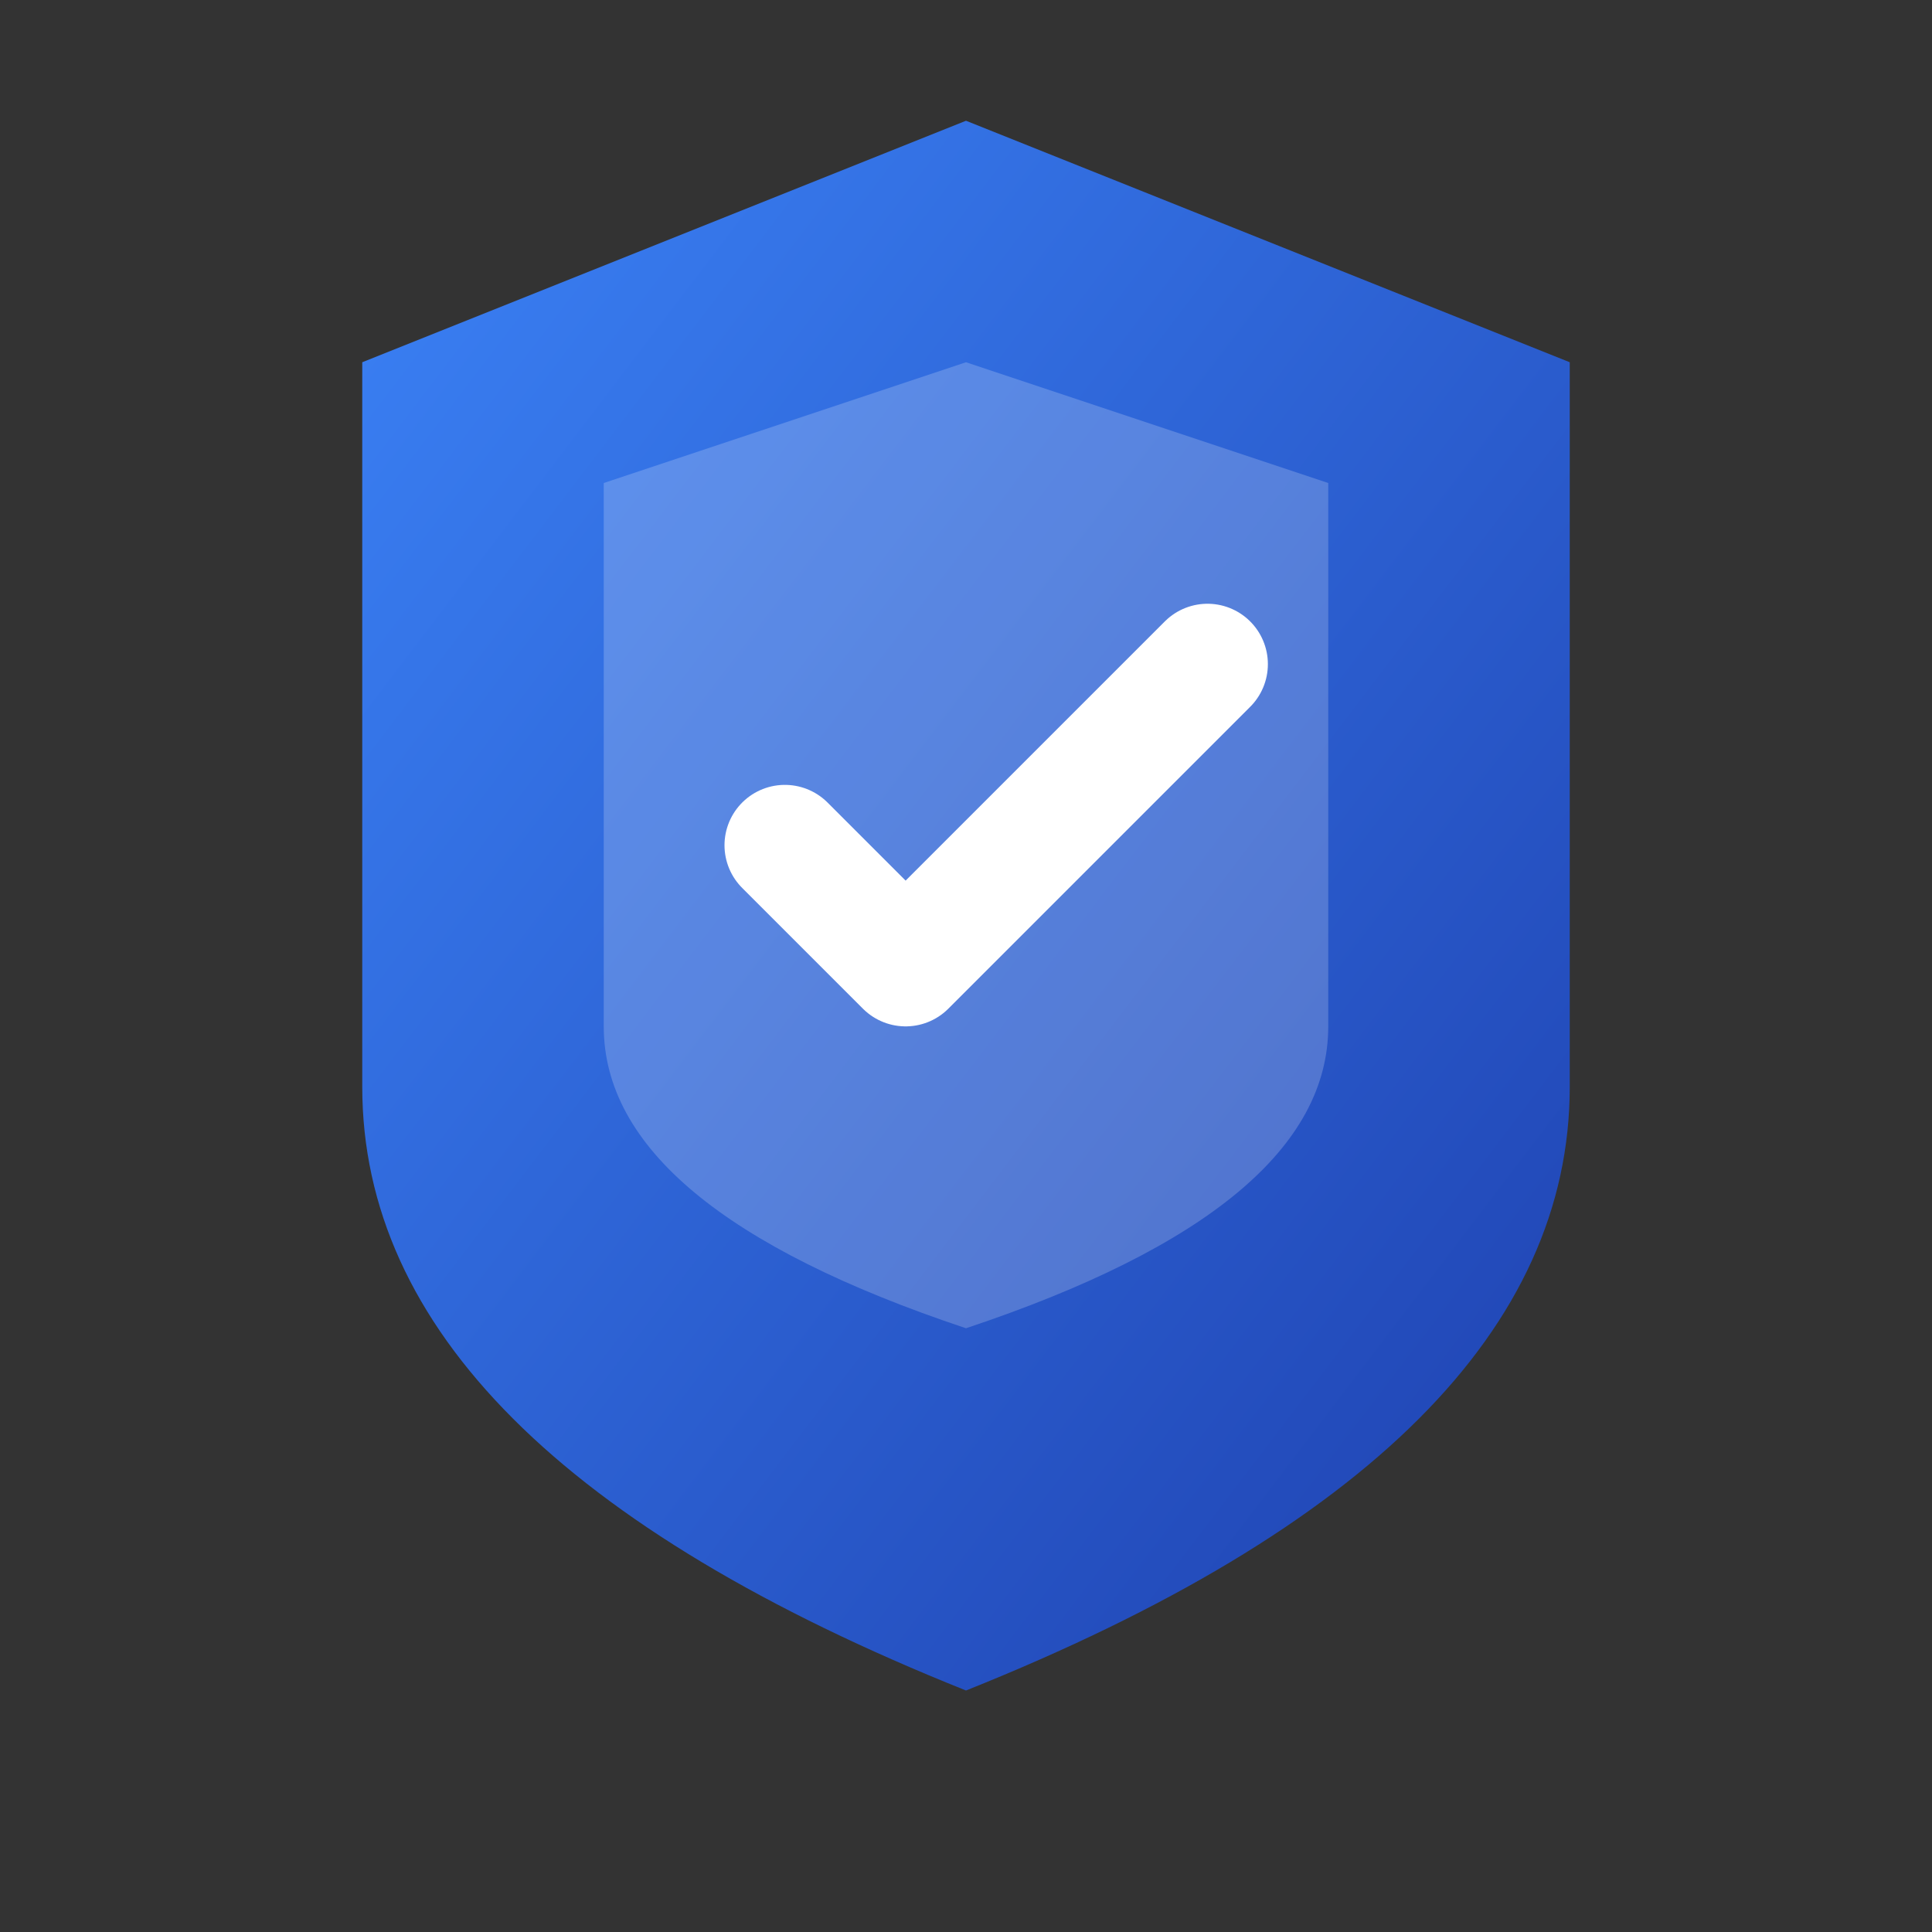 <svg width="32" height="32" xmlns="http://www.w3.org/2000/svg" viewBox="0 0 32 32">
  <rect x="0" y="0" width="32" height="32" fill="#333333" stroke="none"/>
  <defs>
    <linearGradient id="shield-gradient" x1="0%" y1="0%" x2="100%" y2="100%">
      <stop offset="0%" style="stop-color:#3b82f6"/>
      <stop offset="100%" style="stop-color:#1e40af"/>
    </linearGradient>
  </defs>
  <path d="M16 2 L26 6 L26 18 Q26 24 16 28 Q6 24 6 18 L6 6 Z" 
        fill="url(#shield-gradient)" stroke="none"/>
  <path d="M16 6 L22 8 L22 17 Q22 20 16 22 Q10 20 10 17 L10 8 Z" 
        fill="rgba(255,255,255,0.2)"/>
  <path d="M13 14 L15 16 L20 11" 
        stroke="white" stroke-width="2" fill="none" stroke-linecap="round" stroke-linejoin="round"/>
</svg>